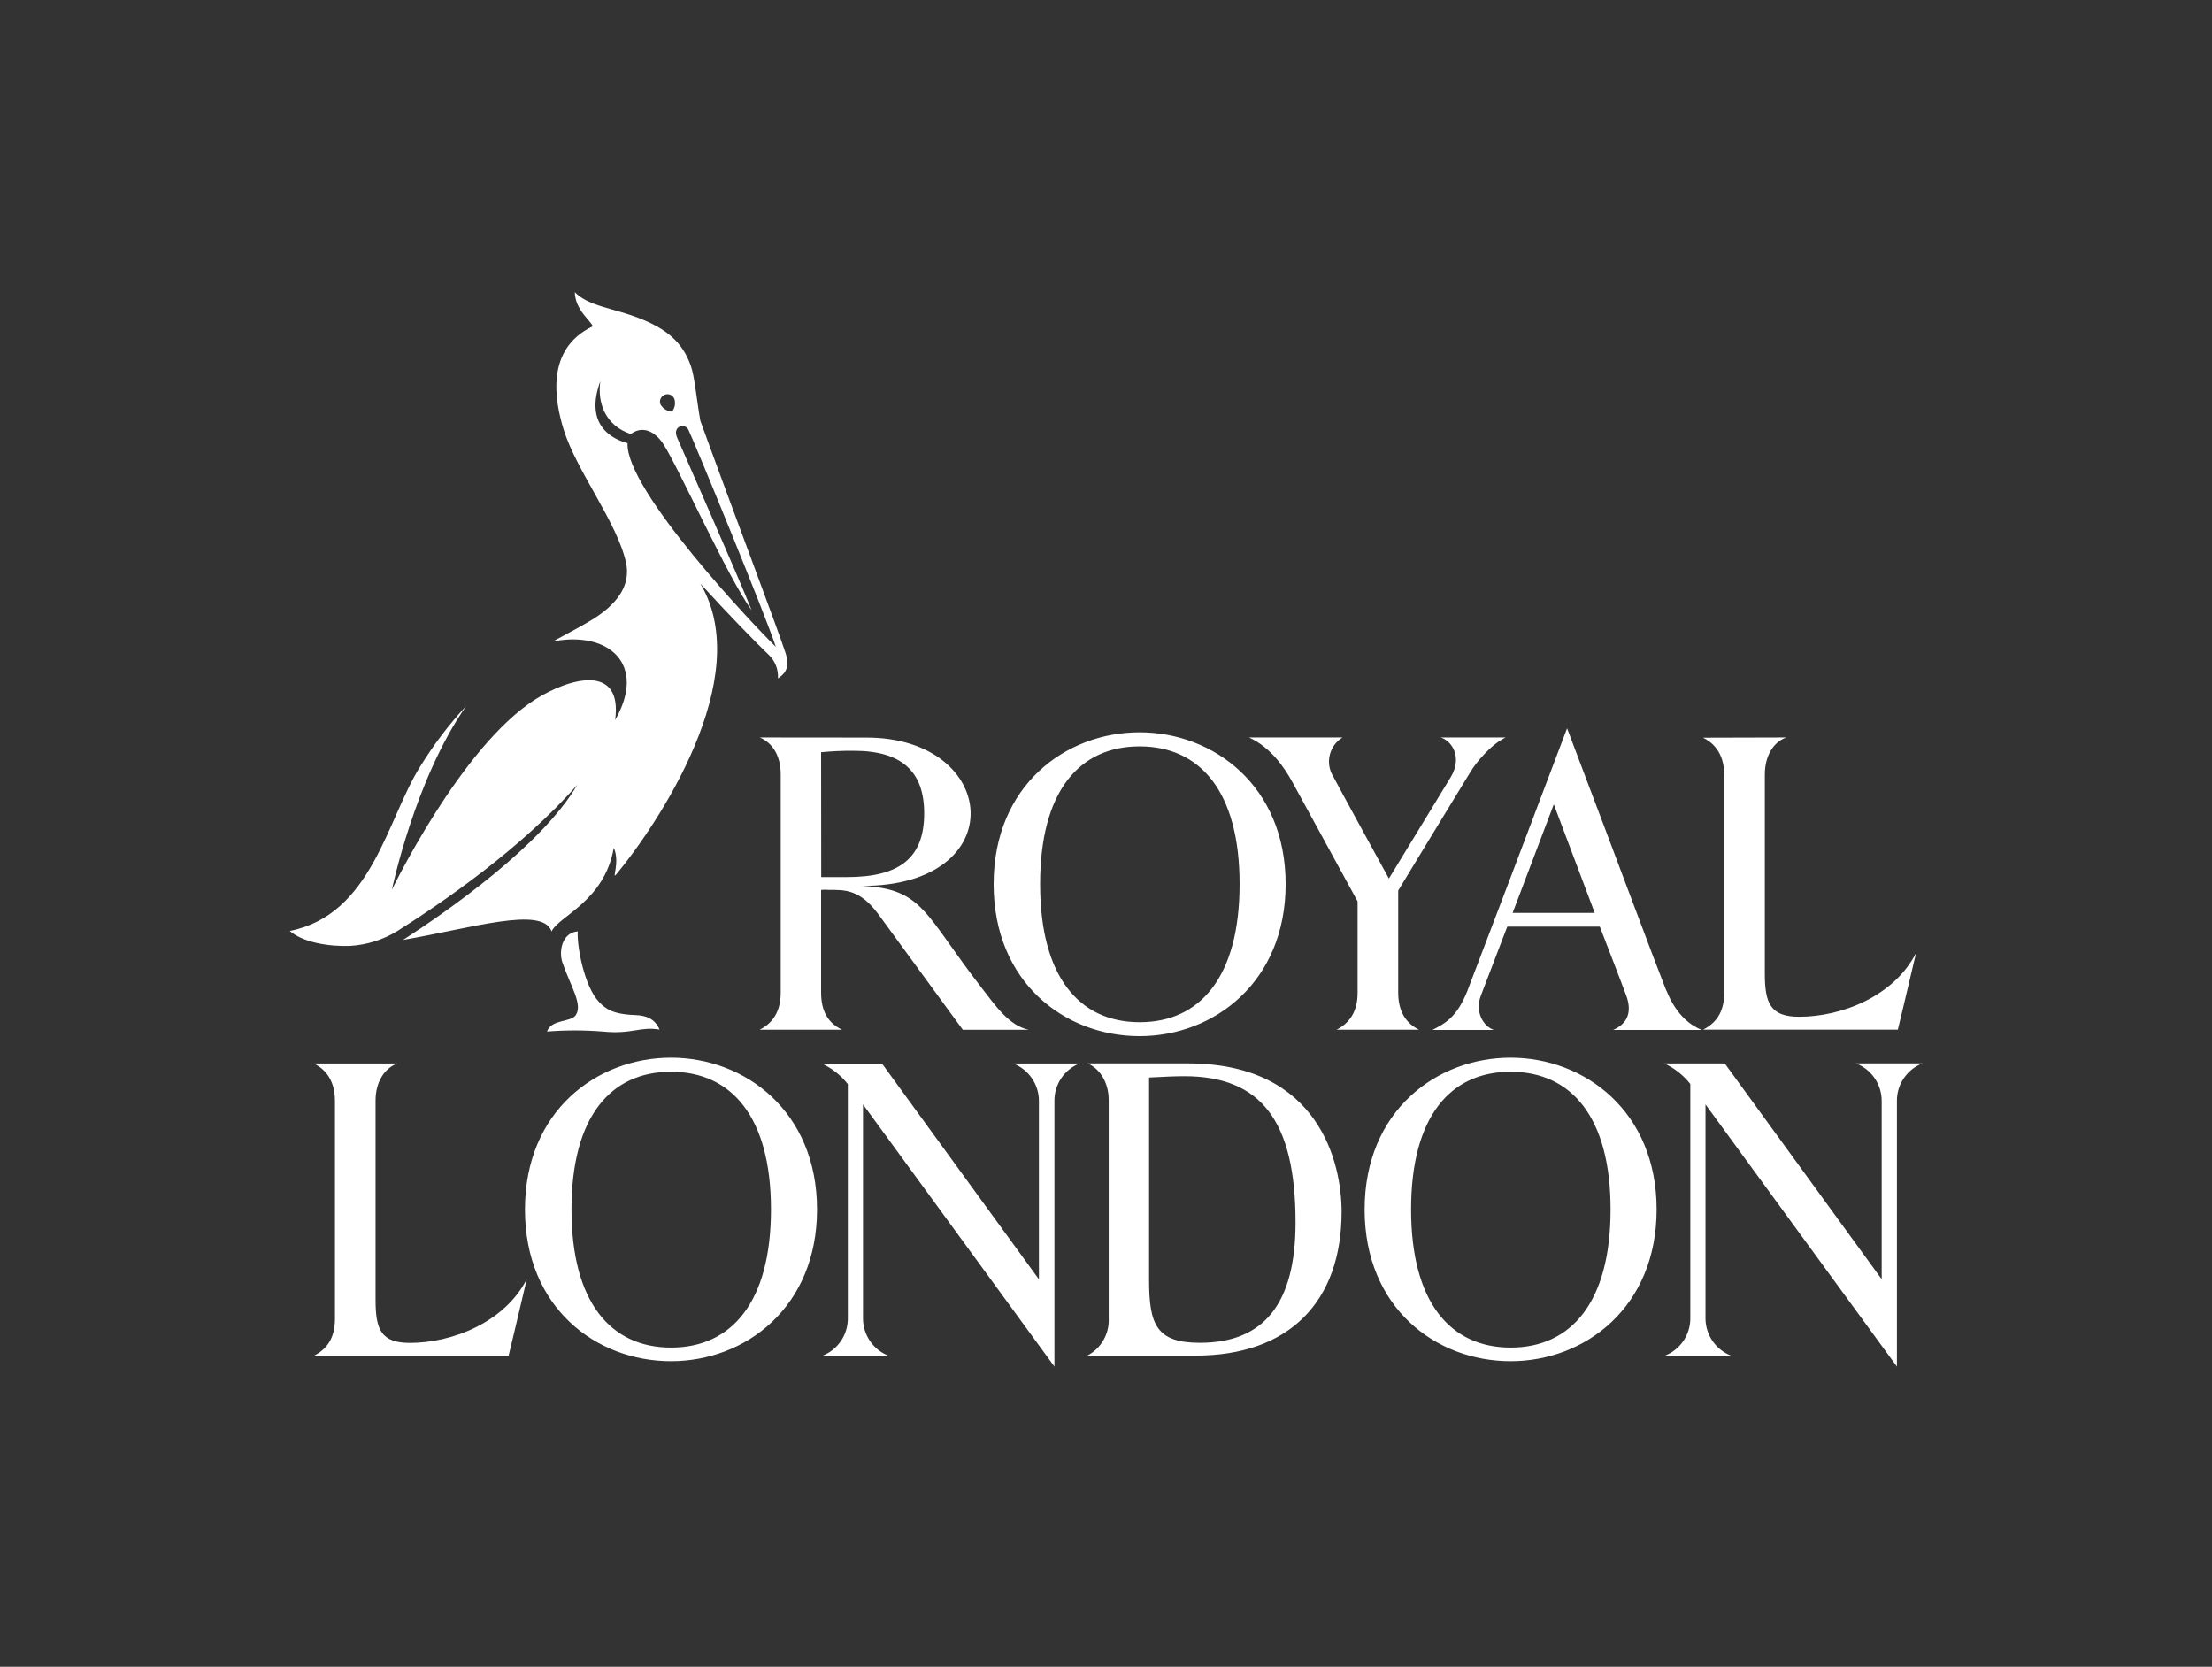 <svg width="215" height="162" viewBox="0 0 215 162" fill="none" xmlns="http://www.w3.org/2000/svg">
<rect x="0" y="0" width="215" height="162" fill="#333333" stroke="none"/>
<path d="M38.619 103.367C37.37 103.821 36.502 105.162 36.502 106.972V126.342C36.502 129.208 37.032 130.522 39.841 130.522C43.956 130.522 49.051 128.527 51.204 124.321C50.453 127.567 49.432 131.773 49.432 131.773H30.509C31.699 131.161 32.556 130.147 32.556 128.179V106.988C32.556 104.634 31.239 103.726 30.498 103.367H38.619ZM104.969 103.367H98.483C99.212 103.65 99.839 104.144 100.284 104.785C100.729 105.427 100.972 106.187 100.98 106.967V124.342L85.728 103.373H79.882C80.868 103.831 81.733 104.515 82.406 105.368V128.189C82.4 128.967 82.16 129.726 81.716 130.366C81.273 131.006 80.647 131.498 79.919 131.778H86.379C85.649 131.496 85.022 131.003 84.576 130.361C84.131 129.719 83.889 128.959 83.882 128.179V107.342L102.488 132.823V106.962C102.488 106.185 102.723 105.426 103.16 104.783C103.598 104.141 104.219 103.644 104.942 103.357L104.969 103.367ZM165.526 71.7C166.266 72.059 167.589 72.962 167.589 75.315V96.48C167.589 98.454 166.732 99.462 165.542 100.074H184.465C184.465 100.074 185.486 95.852 186.237 92.622C184.084 96.844 178.989 98.823 174.874 98.823C172.086 98.823 171.536 97.509 171.536 94.648V75.278C171.536 73.463 172.377 72.112 173.625 71.679L165.526 71.7ZM161.971 96.269C162.944 98.728 164.41 99.71 165.415 100.106H156.786C158.125 99.53 158.675 98.438 158.072 96.781C157.617 95.535 155.496 90.062 155.496 90.062H146.502C146.502 90.062 144.275 95.868 143.931 96.781C143.317 98.406 144.233 99.794 145.206 100.106H139.228C140.408 99.483 141.603 98.918 142.635 96.279C143.693 93.545 148.915 79.786 152.316 70.787C157.871 85.438 160.611 92.87 161.955 96.269M155.004 88.732L151.025 78.176L147.021 88.732H155.004ZM140.032 71.679C141.09 71.99 142.196 73.584 140.99 75.564L134.996 85.391C134.996 85.391 130.187 76.63 129.431 75.183C129.145 74.572 129.095 73.876 129.29 73.23C129.485 72.584 129.912 72.032 130.489 71.679H121.405C123.521 72.65 124.849 74.614 125.606 75.996C126.833 78.229 131.954 87.608 131.954 87.608V96.496C131.954 98.269 131.219 99.409 129.917 100.079H137.921C136.615 99.441 135.901 98.253 135.901 96.475V86.557C135.901 86.557 141.804 76.835 142.926 75.02C143.455 74.133 144.883 72.381 146.343 71.679H140.032ZM101.096 85.929C101.096 76.909 104.9 72.545 110.767 72.545C116.634 72.545 120.485 76.909 120.485 85.929C120.485 94.949 116.649 99.351 110.777 99.351C104.905 99.351 101.096 94.944 101.096 85.929ZM124.96 85.929C124.96 76.387 117.961 71.178 110.767 71.178C103.572 71.178 96.578 76.355 96.578 85.929C96.578 95.503 103.514 100.707 110.767 100.707C118.02 100.707 124.96 95.43 124.96 85.929ZM55.547 117.554C55.547 108.534 59.351 104.17 65.218 104.17C71.085 104.17 74.936 108.534 74.936 117.554C74.936 126.574 71.101 130.976 65.228 130.976C59.356 130.976 55.547 126.569 55.547 117.554ZM79.412 117.554C79.412 108.012 72.413 102.803 65.218 102.803C58.023 102.803 51.024 107.98 51.024 117.554C51.024 127.128 57.965 132.301 65.218 132.301C72.471 132.301 79.412 127.049 79.412 117.554ZM137.154 117.554C137.154 108.534 140.958 104.17 146.825 104.17C152.692 104.17 156.543 108.534 156.543 117.554C156.543 126.574 152.708 130.976 146.835 130.976C140.963 130.976 137.154 126.569 137.154 117.554ZM161.019 117.554C161.019 108.012 154.02 102.803 146.825 102.803C139.63 102.803 132.637 107.98 132.637 117.554C132.637 127.128 139.572 132.301 146.825 132.301C154.078 132.301 161.019 127.049 161.019 117.554ZM73.852 71.679C75.142 72.238 75.883 73.51 75.883 75.268V96.485C75.883 98.211 75.185 99.414 73.836 100.079H81.84C80.496 99.441 79.808 98.279 79.808 96.475V86.494C80.078 86.467 80.349 86.467 80.618 86.494C82.057 86.494 83.575 86.41 85.379 88.864C87.601 91.899 91.304 96.976 93.579 100.085H99.985C98.091 99.705 96.727 97.71 95.483 96.105C89.833 88.843 89.775 86.367 83.734 86.103C98.419 86.167 97.171 71.689 84.215 71.689L73.852 71.679ZM79.808 73.115C80.863 73.01 81.923 72.963 82.983 72.972C87.67 72.972 89.828 75.004 89.828 79.052C89.828 83.475 87.342 85.248 82.311 85.248H79.819L79.808 73.115ZM186.851 103.357H180.397C181.126 103.639 181.753 104.133 182.198 104.775C182.643 105.416 182.885 106.176 182.894 106.956V124.331L167.642 103.362H161.77C162.756 103.821 163.62 104.504 164.293 105.357V128.179C164.287 128.957 164.047 129.715 163.604 130.355C163.16 130.995 162.534 131.487 161.807 131.768H168.266C167.537 131.486 166.909 130.992 166.464 130.35C166.019 129.709 165.777 128.949 165.769 128.168V107.342L184.375 132.823V106.962C184.377 106.182 184.615 105.422 185.057 104.779C185.498 104.136 186.123 103.641 186.851 103.357ZM115.47 103.357H105.699C106.72 103.763 107.762 105.019 107.762 106.904V128.115C107.803 128.858 107.628 129.596 107.259 130.241C106.891 130.887 106.343 131.414 105.683 131.757H116.21C125.246 131.757 130.399 126.574 130.399 117.765C130.399 113.132 128.283 103.357 115.47 103.357ZM116.628 130.512C112.396 130.512 111.687 128.743 111.687 124.405V104.729C113.211 104.645 114.306 104.602 115.11 104.602C122.516 104.602 125.923 108.878 125.923 118.821C125.923 126.828 122.749 130.512 116.628 130.512ZM64.107 100.069C62.187 99.747 61.462 100.544 58.579 100.259C56.778 100.114 54.968 100.114 53.167 100.259C53.59 99.04 55.473 99.377 55.955 98.675C56.685 97.62 55.426 95.82 54.648 93.498C54.336 92.537 54.553 90.679 56.156 90.521C56.055 91.92 56.785 95.889 58.224 97.382C58.838 98.026 59.52 98.586 61.769 98.659C62.763 98.697 63.641 98.981 64.107 100.069ZM75.613 65.931C75.639 65.531 75.581 65.13 75.444 64.753C75.306 64.376 75.092 64.031 74.814 63.741C73.555 62.553 70.614 59.519 68.075 56.727C73.534 65.931 63.8 80.277 59.907 84.974C59.404 85.576 60.298 83.844 59.658 82.404C58.743 87.624 54.309 89.022 53.611 90.532C52.759 88.025 45.819 90.22 39.179 91.355C43.47 88.584 52.659 82.187 56.108 76.281C50.696 82.462 42.92 87.782 38.65 90.474C37.257 91.333 35.672 91.835 34.037 91.936C32.059 92.009 29.514 91.64 28.16 90.484C36.18 88.901 37.614 79.591 40.856 74.481C42.145 72.383 43.639 70.417 45.316 68.612C40.312 75.764 38.09 86.478 38.09 86.478C38.09 86.478 44.776 72.618 51.987 68.006C55.309 65.894 60.536 64.432 59.79 69.98C62.89 64.585 59.203 61.297 53.743 62.342C54.696 61.815 55.733 61.287 56.88 60.627C58.584 59.666 61.504 57.761 60.848 54.695C60.028 50.842 56.029 45.775 54.78 41.743C53.96 39.067 52.934 33.926 57.621 31.715C57.373 31.124 55.918 30.131 55.865 28.4C56.949 29.456 58.298 29.73 60.372 30.337C64.885 31.657 66.355 33.356 67.138 35.536C67.524 36.623 67.667 38.56 68.069 40.888C70.889 48.683 75.788 61.656 76.37 63.519C76.835 65.024 76.179 65.562 75.613 65.931ZM64.192 39.299C64.304 39.501 64.465 39.671 64.66 39.795C64.855 39.92 65.077 39.994 65.308 40.012C65.448 39.842 65.543 39.64 65.585 39.424C65.626 39.209 65.613 38.986 65.546 38.777C65.513 38.688 65.462 38.606 65.396 38.537C65.331 38.468 65.252 38.412 65.165 38.374C65.078 38.335 64.983 38.315 64.888 38.313C64.793 38.312 64.698 38.329 64.609 38.365C64.431 38.435 64.287 38.572 64.209 38.746C64.13 38.921 64.124 39.12 64.192 39.299ZM75.407 62.87C74.476 59.962 67.546 43.105 66.906 41.759C66.604 41.12 65.318 41.368 65.816 42.535C66.313 43.701 71.889 56.336 73.053 59.302C70.804 56.273 65.943 45.406 64.483 43.178C64.324 42.914 63.022 40.956 61.308 42.186C58.838 41.363 58.044 39.167 58.351 37.045C56.764 41.368 59.552 42.688 60.996 43.078C60.769 47.606 73.365 60.896 75.407 62.87Z" fill="white"/>
</svg>
